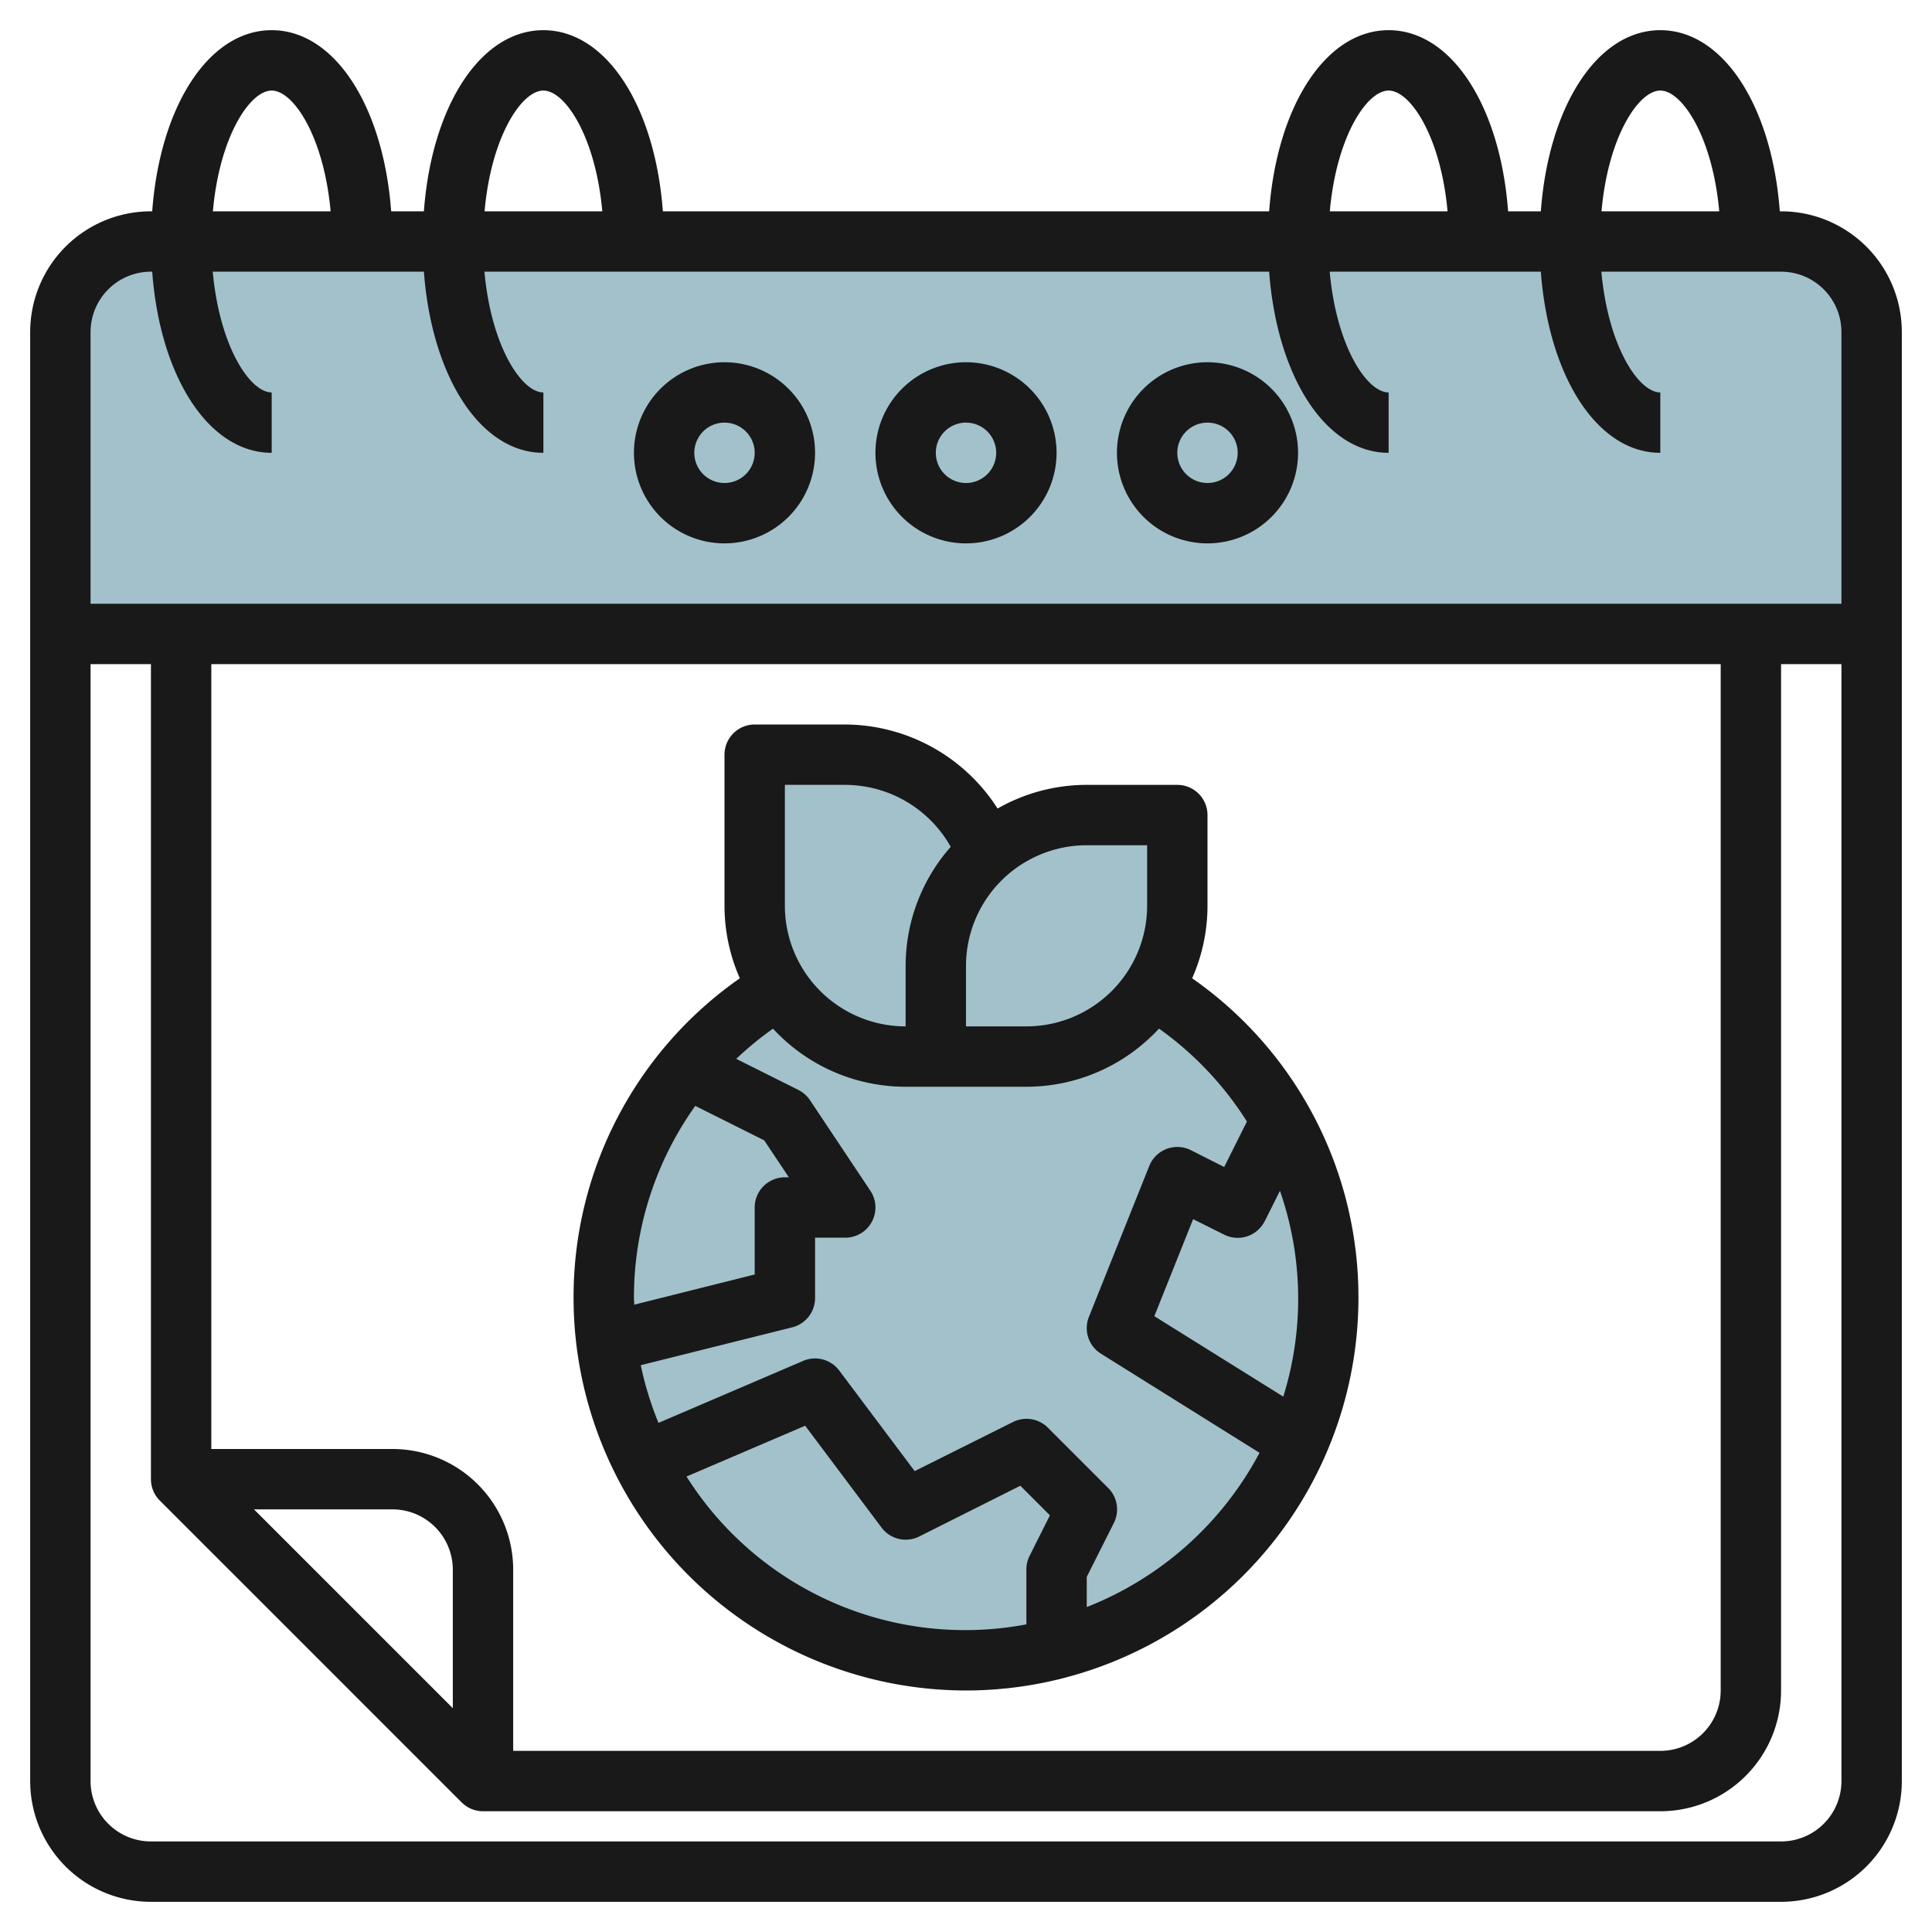 <svg id="Layer_3" height="512" viewBox="0 0 64 64" width="512" xmlns="http://www.w3.org/2000/svg" data-name="Layer 3"><path d="m62 11a3 3 0 0 0 -3-3h-54a3 3 0 0 0 -3 3v10h60z" fill="#a3c1ca"/><path d="m38.186 32.722a4.966 4.966 0 0 0 .814-2.722v-3h-3a4.965 4.965 0 0 0 -3.321 1.287l.008-.032a5 5 0 0 0 -4.687-3.255h-3v5a4.966 4.966 0 0 0 .814 2.722 12 12 0 1 0 12.372 0z" fill="#a3c1ca"/><g fill="#191919"><path d="m59 7h-.042c-.258-3.481-1.873-6-3.958-6s-3.7 2.519-3.958 6h-1.084c-.258-3.481-1.873-6-3.958-6s-3.7 2.519-3.958 6h-20.084c-.258-3.481-1.873-6-3.958-6s-3.7 2.519-3.958 6h-1.084c-.258-3.481-1.873-6-3.958-6s-3.7 2.519-3.958 6h-.042a4 4 0 0 0 -4 4v48a4 4 0 0 0 4 4h54a4 4 0 0 0 4-4v-48a4 4 0 0 0 -4-4zm-4-4c.722 0 1.73 1.531 1.952 4h-3.9c.218-2.469 1.226-4 1.948-4zm-9 0c.722 0 1.73 1.531 1.952 4h-3.9c.218-2.469 1.226-4 1.948-4zm-28 0c.722 0 1.73 1.531 1.952 4h-3.9c.218-2.469 1.226-4 1.948-4zm-9 0c.722 0 1.73 1.531 1.952 4h-3.9c.218-2.469 1.226-4 1.948-4zm-4 6h.042c.258 3.481 1.873 6 3.958 6v-2c-.722 0-1.73-1.531-1.952-4h6.994c.261 3.481 1.873 6 3.958 6v-2c-.722 0-1.73-1.531-1.952-4h25.994c.261 3.481 1.873 6 3.958 6v-2c-.722 0-1.73-1.531-1.952-4h6.994c.261 3.481 1.873 6 3.958 6v-2c-.722 0-1.73-1.531-1.952-4h5.952a2 2 0 0 1 2 2v9h-58v-9a2 2 0 0 1 2-2zm10 47.586-6.586-6.586h4.586a2 2 0 0 1 2 2zm-2-8.586h-6v-26h50v34a2 2 0 0 1 -2 2h-38v-6a4 4 0 0 0 -4-4zm46 13h-54a2 2 0 0 1 -2-2v-37h2v27a1 1 0 0 0 .293.707l10 10a1 1 0 0 0 .707.293h39a4 4 0 0 0 4-4v-34h2v37a2 2 0 0 1 -2 2z"/><path d="m24 18a3 3 0 1 0 -3-3 3 3 0 0 0 3 3zm0-4a1 1 0 1 1 -1 1 1 1 0 0 1 1-1z"/><path d="m32 18a3 3 0 1 0 -3-3 3 3 0 0 0 3 3zm0-4a1 1 0 1 1 -1 1 1 1 0 0 1 1-1z"/><path d="m40 18a3 3 0 1 0 -3-3 3 3 0 0 0 3 3zm0-4a1 1 0 1 1 -1 1 1 1 0 0 1 1-1z"/><path d="m32 56a13.015 13.015 0 0 0 13-13 12.877 12.877 0 0 0 -5.508-10.593 5.955 5.955 0 0 0 .508-2.407v-3a1 1 0 0 0 -1-1h-3a5.952 5.952 0 0 0 -2.954.784 6.022 6.022 0 0 0 -5.046-2.784h-3a1 1 0 0 0 -1 1v5a5.955 5.955 0 0 0 .508 2.407 12.877 12.877 0 0 0 -5.508 10.593 13.015 13.015 0 0 0 13 13zm-9.26-7.087 3.932-1.684 2.528 3.371a1 1 0 0 0 1.247.3l3.353-1.683.98.98-.68 1.356a1 1 0 0 0 -.1.447v1.809a10.912 10.912 0 0 1 -11.26-4.9zm19.16-8.466.5-1a10.886 10.886 0 0 1 .11 6.818l-4.271-2.665 1.285-3.214 1.029.514a1 1 0 0 0 1.342-.448zm-3.9-12.447v2a4 4 0 0 1 -4 4h-2v-2a4 4 0 0 1 4-4zm-12-2h2a4.021 4.021 0 0 1 3.494 2.052 5.967 5.967 0 0 0 -1.494 3.948v2a4 4 0 0 1 -4-4zm4 10h4a5.976 5.976 0 0 0 4.393-1.927 10.959 10.959 0 0 1 2.913 3.079l-.753 1.506-1.106-.558a1 1 0 0 0 -1.376.524l-2 5a1 1 0 0 0 .4 1.219l5.252 3.283a11.052 11.052 0 0 1 -5.723 5.11v-1l.9-1.789a1 1 0 0 0 -.188-1.154l-2-2a1 1 0 0 0 -1.154-.188l-3.258 1.627-2.5-3.332a1 1 0 0 0 -1.194-.319l-4.793 2.054a11.018 11.018 0 0 1 -.587-1.911l5.016-1.254a1 1 0 0 0 .758-.97v-2h1a1 1 0 0 0 .832-1.555l-2-3a1.018 1.018 0 0 0 -.385-.34l-2.058-1.029a10.97 10.97 0 0 1 1.218-1 5.976 5.976 0 0 0 4.393 1.924zm-6.968.634 2.283 1.141.817 1.225h-.132a1 1 0 0 0 -1 1v2.219l-3.989 1c0-.073-.011-.144-.011-.217a10.933 10.933 0 0 1 2.032-6.368z"/></g></svg>